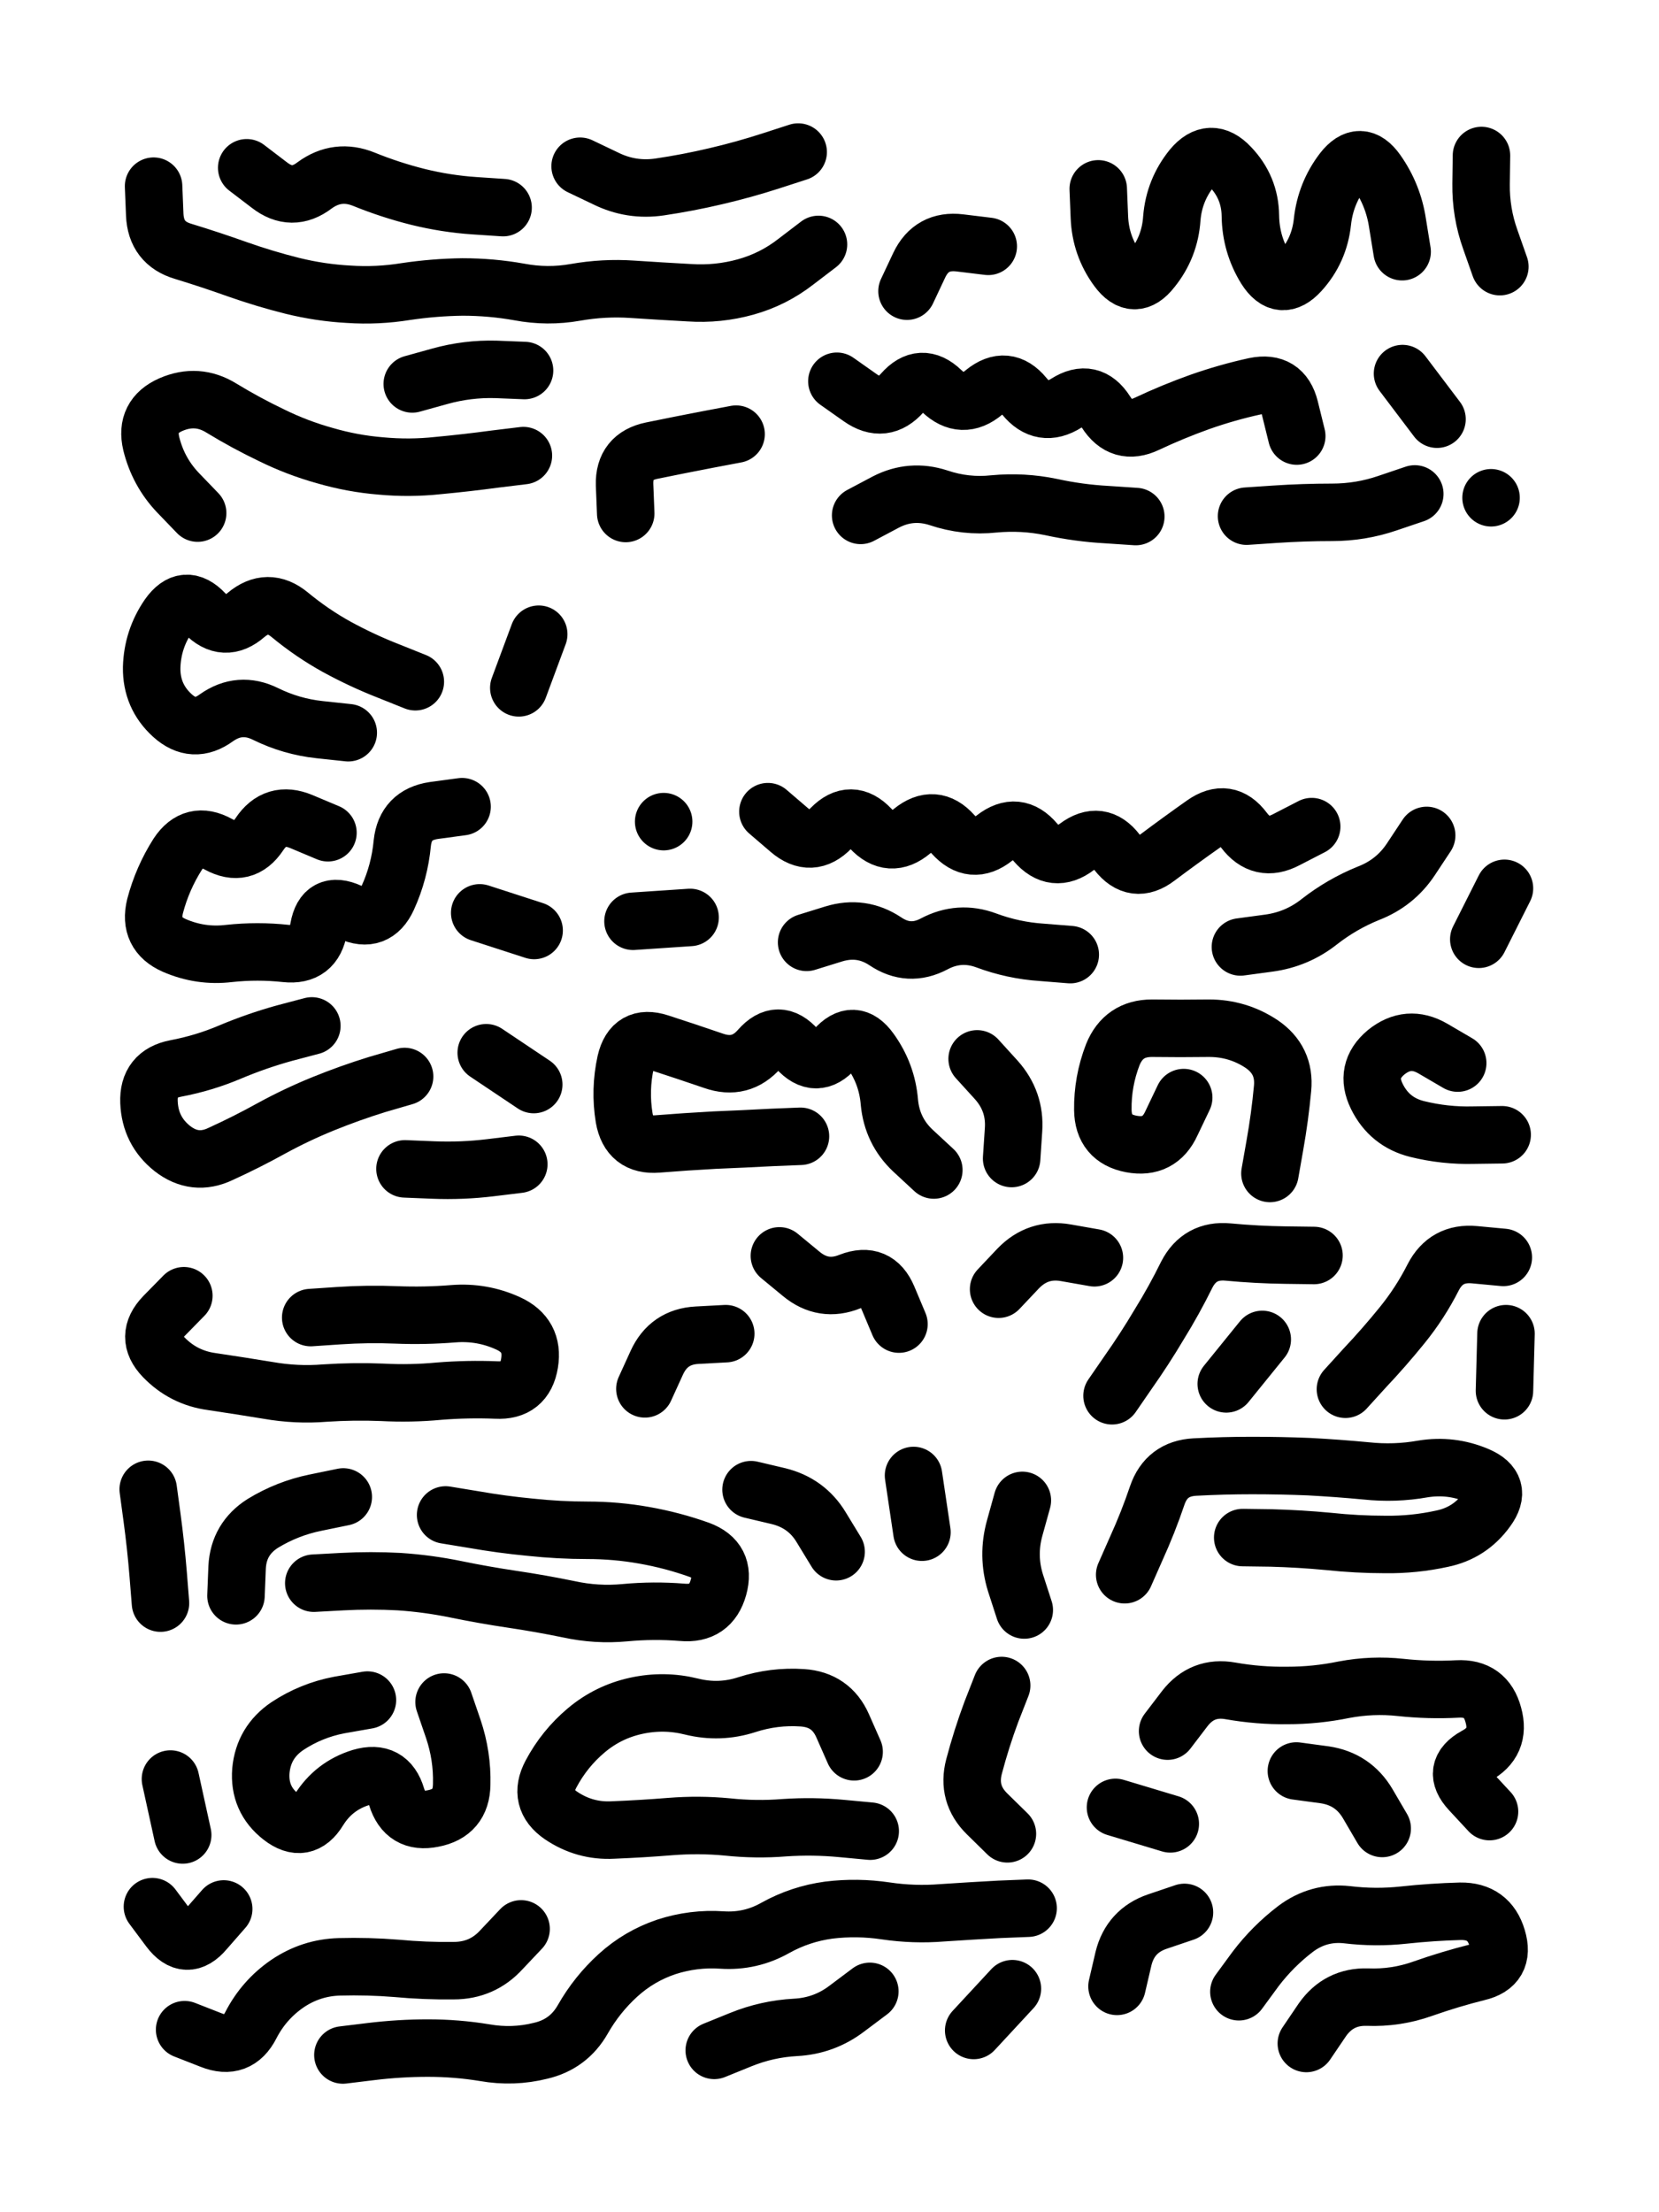 <svg xmlns="http://www.w3.org/2000/svg" viewBox="0 0 4329 5772"><title>Infinite Scribble #1602</title><defs><filter id="piece_1602_3_4_filter" x="-100" y="-100" width="4529" height="5972" filterUnits="userSpaceOnUse"><feGaussianBlur in="SourceGraphic" result="lineShape_1" stdDeviation="7500e-3"/><feColorMatrix in="lineShape_1" result="lineShape" type="matrix" values="1 0 0 0 0  0 1 0 0 0  0 0 1 0 0  0 0 0 9000e-3 -4500e-3"/><feGaussianBlur in="lineShape" result="shrank_blurred" stdDeviation="25000e-3"/><feColorMatrix in="shrank_blurred" result="shrank" type="matrix" values="1 0 0 0 0 0 1 0 0 0 0 0 1 0 0 0 0 0 32000e-3 -27000e-3"/><feColorMatrix in="lineShape" result="border_filled" type="matrix" values="1 0 0 0 0  0 1 0 0 0  0 0 1 0 0  0 0 0 1 0"/><feComposite in="border_filled" in2="shrank" result="border" operator="out"/><feColorMatrix in="lineShape" result="shapes_linestyle" type="matrix" values="1 0 0 0 0  0 1 0 0 0  0 0 1 0 0  0 0 0 0.4 0"/><feComposite in="shapes_linestyle" in2="shrank" result="shapes_linestyle_cropped" operator="in"/><feComposite in="border" in2="shapes_linestyle_cropped" result="shapes" operator="over"/><feTurbulence result="shapes_finished_turbulence" type="turbulence" baseFrequency="166666e-6" numOctaves="3"/><feGaussianBlur in="shapes_finished_turbulence" result="shapes_finished_turbulence_smoothed" stdDeviation="0"/><feDisplacementMap in="shapes" in2="shapes_finished_turbulence_smoothed" result="shapes_finished_results_shifted" scale="4500e-2" xChannelSelector="R" yChannelSelector="G"/><feOffset in="shapes_finished_results_shifted" result="shapes_finished" dx="-1125e-2" dy="-1125e-2"/></filter><filter id="piece_1602_3_4_shadow" x="-100" y="-100" width="4529" height="5972" filterUnits="userSpaceOnUse"><feColorMatrix in="SourceGraphic" result="result_blackened" type="matrix" values="0 0 0 0 0  0 0 0 0 0  0 0 0 0 0  0 0 0 0.8 0"/><feGaussianBlur in="result_blackened" result="result_blurred" stdDeviation="45000e-3"/><feComposite in="SourceGraphic" in2="result_blurred" result="result" operator="over"/></filter><filter id="piece_1602_3_4_overall" x="-100" y="-100" width="4529" height="5972" filterUnits="userSpaceOnUse"><feTurbulence result="background_texture_bumps" type="fractalNoise" baseFrequency="57e-3" numOctaves="3"/><feDiffuseLighting in="background_texture_bumps" result="background_texture" surfaceScale="1" diffuseConstant="2" lighting-color="#555"><feDistantLight azimuth="225" elevation="20"/></feDiffuseLighting><feMorphology in="SourceGraphic" result="background_glow_1_thicken" operator="dilate" radius="35000e-3"/><feColorMatrix in="background_glow_1_thicken" result="background_glow_1_thicken_colored" type="matrix" values="1 0 0 0 -0.2  0 1 0 0 -0.2  0 0 1 0 -0.2  0 0 0 0.8 0"/><feGaussianBlur in="background_glow_1_thicken_colored" result="background_glow_1" stdDeviation="350000e-3"/><feMorphology in="SourceGraphic" result="background_glow_2_thicken" operator="dilate" radius="26250e-3"/><feColorMatrix in="background_glow_2_thicken" result="background_glow_2_thicken_colored" type="matrix" values="0 0 0 0 0  0 0 0 0 0  0 0 0 0 0  0 0 0 1 0"/><feGaussianBlur in="background_glow_2_thicken_colored" result="background_glow_2" stdDeviation="35000e-3"/><feComposite in="background_glow_1" in2="background_glow_2" result="background_glow" operator="out"/><feBlend in="background_glow" in2="background_texture" result="background_merged" mode="lighten"/><feColorMatrix in="background_merged" result="background" type="matrix" values="0.2 0 0 0 0  0 0.2 0 0 0  0 0 0.2 0 0  0 0 0 1 0"/></filter><clipPath id="piece_1602_3_4_clip"><rect x="0" y="0" width="4329" height="5772"/></clipPath><g id="layer_1" filter="url(#piece_1602_3_4_filter)" stroke-width="150" stroke-linecap="round" fill="none"><path d="M 2147 649 Q 2147 649 2088 694 Q 2029 740 1957 760 Q 1885 780 1810 775 Q 1736 771 1661 766 Q 1587 761 1513 774 Q 1440 787 1366 773 Q 1293 760 1218 760 Q 1144 761 1070 772 Q 996 784 921 779 Q 847 775 774 757 Q 702 739 631 714 Q 561 689 489 667 Q 418 646 415 571 L 412 497 M 1324 553 Q 1324 553 1249 548 Q 1175 543 1102 525 Q 1030 507 961 479 Q 892 451 832 495 Q 773 540 714 494 L 655 449 M 2590 654 Q 2590 654 2516 645 Q 2442 636 2410 703 L 2378 771 M 2094 408 Q 2094 408 2023 431 Q 1952 454 1879 471 Q 1807 488 1733 499 Q 1659 510 1592 477 L 1525 445" stroke="hsl(277,100%,61%)"/><path d="M 2877 504 Q 2877 504 2880 578 Q 2883 653 2927 713 Q 2971 773 3017 714 Q 3064 656 3069 581 Q 3075 507 3122 449 Q 3170 392 3221 446 Q 3273 500 3274 574 Q 3275 649 3314 712 Q 3354 775 3404 720 Q 3454 665 3462 590 Q 3470 516 3515 457 Q 3561 398 3604 459 Q 3647 520 3658 594 L 3670 668 M 3925 707 Q 3925 707 3900 636 Q 3875 566 3876 491 L 3877 417" stroke="hsl(286,100%,60%)"/><path d="M 1377 1200 Q 1377 1200 1303 1209 Q 1229 1219 1154 1226 Q 1080 1234 1005 1227 Q 931 1221 859 1200 Q 787 1180 720 1147 Q 653 1115 589 1076 Q 526 1037 457 1067 Q 389 1097 406 1169 Q 424 1242 475 1296 L 527 1350 M 1087 1013 Q 1087 1013 1159 993 Q 1231 973 1305 975 L 1380 978" stroke="hsl(283,100%,63%)"/><path d="M 1932 1144 Q 1932 1144 1858 1158 Q 1785 1172 1712 1187 Q 1639 1202 1641 1276 L 1644 1351 M 3395 1149 Q 3395 1149 3377 1076 Q 3359 1004 3286 1019 Q 3213 1035 3142 1060 Q 3072 1085 3004 1117 Q 2937 1149 2897 1086 Q 2857 1023 2794 1063 Q 2731 1103 2684 1045 Q 2637 988 2579 1035 Q 2522 1083 2468 1031 Q 2415 980 2366 1036 Q 2317 1092 2256 1049 L 2195 1006 M 2257 1356 Q 2257 1356 2323 1321 Q 2389 1287 2460 1310 Q 2531 1334 2605 1326 Q 2680 1319 2753 1334 Q 2826 1350 2900 1354 L 2975 1359 M 3761 1105 L 3671 986 M 3902 1310 L 3902 1310 M 3703 1300 Q 3703 1300 3632 1324 Q 3562 1348 3487 1348 Q 3413 1348 3338 1353 L 3264 1358" stroke="hsl(292,100%,61%)"/><path d="M 1095 1790 Q 1095 1790 1025 1762 Q 956 1735 890 1699 Q 825 1663 767 1615 Q 710 1568 653 1616 Q 597 1665 545 1611 Q 494 1557 451 1618 Q 409 1679 407 1753 Q 406 1828 461 1878 Q 516 1928 576 1884 Q 637 1841 704 1874 Q 771 1907 845 1915 L 920 1923 M 1417 1666 L 1365 1806" stroke="hsl(292,100%,65%)"/><path d="M 867 2184 Q 867 2184 798 2155 Q 729 2126 688 2188 Q 647 2250 581 2214 Q 516 2178 475 2240 Q 435 2303 416 2375 Q 398 2448 466 2478 Q 535 2508 609 2499 Q 683 2491 757 2499 Q 831 2507 843 2433 Q 856 2360 924 2391 Q 992 2422 1023 2354 Q 1054 2286 1061 2211 Q 1069 2137 1143 2126 L 1217 2116 M 1405 2439 L 1263 2393" stroke="hsl(300,100%,67%)"/><path d="M 1812 2405 L 1663 2415 M 3434 2168 Q 3434 2168 3368 2202 Q 3302 2237 3257 2177 Q 3213 2118 3152 2161 Q 3091 2204 3031 2249 Q 2972 2294 2926 2235 Q 2881 2176 2821 2221 Q 2762 2266 2713 2209 Q 2665 2152 2606 2198 Q 2548 2244 2498 2188 Q 2449 2133 2391 2180 Q 2334 2228 2283 2173 Q 2232 2119 2180 2172 Q 2128 2226 2071 2177 L 2015 2129 M 3734 2191 Q 3734 2191 3693 2253 Q 3652 2315 3582 2342 Q 3513 2370 3454 2416 Q 3396 2462 3322 2472 L 3248 2482 M 2116 2470 Q 2116 2470 2187 2448 Q 2259 2426 2321 2467 Q 2383 2509 2449 2474 Q 2515 2439 2585 2465 Q 2655 2491 2729 2496 L 2804 2502 M 1743 2155 L 1743 2155 M 3870 2462 L 3937 2329" stroke="hsl(315,100%,63%)"/><path d="M 1067 2820 Q 1067 2820 995 2841 Q 924 2863 855 2891 Q 786 2919 720 2955 Q 655 2991 587 3022 Q 520 3054 461 3008 Q 403 2962 400 2887 Q 397 2813 470 2799 Q 544 2785 612 2756 Q 681 2727 753 2707 L 825 2688 M 1365 3049 Q 1365 3049 1291 3058 Q 1217 3067 1142 3064 L 1068 3061 M 1280 2758 L 1404 2841" stroke="hsl(315,100%,63%)"/><path d="M 2100 2976 Q 2100 2976 2025 2979 Q 1951 2983 1876 2986 Q 1802 2990 1727 2996 Q 1653 3002 1640 2928 Q 1628 2855 1644 2782 Q 1661 2709 1732 2732 Q 1803 2755 1873 2779 Q 1944 2804 1993 2748 Q 2042 2692 2091 2748 Q 2141 2804 2190 2748 Q 2239 2692 2282 2752 Q 2326 2813 2332 2887 Q 2339 2962 2393 3013 L 2448 3064 M 2651 3034 Q 2651 3034 2656 2959 Q 2661 2885 2611 2829 L 2561 2774" stroke="hsl(325,100%,61%)"/><path d="M 3325 3073 Q 3325 3073 3338 2999 Q 3351 2926 3358 2851 Q 3365 2777 3303 2735 Q 3241 2694 3166 2694 Q 3092 2695 3017 2694 Q 2943 2694 2915 2763 Q 2888 2833 2889 2907 Q 2890 2982 2963 2996 Q 3037 3010 3068 2942 L 3100 2875 M 3815 2785 Q 3815 2785 3750 2747 Q 3686 2710 3628 2757 Q 3571 2805 3604 2872 Q 3637 2939 3709 2957 Q 3782 2975 3856 2973 L 3931 2972" stroke="hsl(333,100%,59%)"/><path d="M 491 3392 Q 491 3392 439 3445 Q 387 3499 438 3552 Q 490 3606 564 3616 Q 638 3627 711 3639 Q 785 3652 859 3646 Q 934 3641 1008 3644 Q 1083 3648 1157 3641 Q 1232 3635 1306 3638 Q 1381 3642 1393 3568 Q 1405 3495 1337 3464 Q 1269 3433 1194 3439 Q 1120 3445 1045 3442 Q 971 3439 896 3444 L 822 3449" stroke="hsl(330,100%,60%)"/><path d="M 3522 3636 Q 3522 3636 3572 3581 Q 3623 3527 3670 3469 Q 3717 3411 3751 3344 Q 3785 3278 3859 3285 L 3934 3292 M 2913 3653 Q 2913 3653 2955 3592 Q 2998 3531 3036 3467 Q 3075 3404 3108 3337 Q 3142 3271 3216 3278 Q 3291 3285 3365 3286 L 3440 3287 M 1905 3491 Q 1905 3491 1830 3495 Q 1756 3499 1725 3567 L 1694 3635 M 2357 3466 Q 2357 3466 2328 3397 Q 2299 3328 2229 3355 Q 2160 3383 2102 3335 L 2045 3288 M 2617 3375 Q 2617 3375 2668 3321 Q 2720 3267 2793 3280 L 2867 3293 M 3305 3506 L 3211 3622 M 3937 3640 L 3941 3491" stroke="hsl(345,100%,57%)"/><path d="M 2417 4009 L 2395 3861 M 830 4142 Q 830 4142 904 4138 Q 979 4134 1053 4138 Q 1128 4143 1201 4158 Q 1274 4173 1348 4184 Q 1422 4195 1495 4210 Q 1568 4226 1642 4219 Q 1717 4212 1791 4218 Q 1866 4225 1886 4153 Q 1906 4081 1836 4055 Q 1766 4030 1692 4017 Q 1619 4004 1544 4004 Q 1470 4004 1395 3996 Q 1321 3989 1247 3976 L 1174 3964 M 2193 4060 Q 2193 4060 2154 3996 Q 2116 3933 2043 3915 L 1971 3898 M 907 3917 Q 907 3917 834 3932 Q 761 3947 697 3986 Q 634 4026 630 4100 L 627 4175 M 398 3897 Q 398 3897 408 3971 Q 418 4045 424 4119 L 430 4194 M 2684 4212 Q 2684 4212 2661 4141 Q 2639 4070 2659 3998 L 2679 3926" stroke="hsl(351,100%,56%)"/><path d="M 2946 4120 Q 2946 4120 2976 4052 Q 3007 3984 3031 3913 Q 3055 3843 3129 3839 Q 3204 3835 3278 3835 Q 3353 3835 3427 3838 Q 3502 3842 3576 3849 Q 3651 3857 3724 3844 Q 3798 3832 3866 3861 Q 3935 3890 3891 3950 Q 3847 4011 3774 4026 Q 3701 4042 3626 4041 Q 3552 4041 3477 4033 Q 3403 4026 3328 4024 L 3254 4023" stroke="hsl(2,100%,55%)"/><path d="M 2240 4582 Q 2240 4582 2210 4514 Q 2180 4446 2105 4441 Q 2031 4436 1960 4459 Q 1889 4482 1816 4464 Q 1744 4446 1671 4462 Q 1598 4478 1541 4526 Q 1484 4574 1449 4640 Q 1414 4706 1475 4748 Q 1537 4790 1611 4786 Q 1686 4783 1760 4777 Q 1835 4771 1909 4778 Q 1984 4786 2058 4780 Q 2133 4775 2207 4782 L 2282 4789 M 1170 4452 Q 1170 4452 1194 4522 Q 1218 4593 1216 4667 Q 1215 4742 1141 4756 Q 1068 4771 1046 4699 Q 1025 4628 953 4649 Q 882 4671 843 4734 Q 804 4798 745 4752 Q 686 4706 692 4631 Q 699 4557 761 4515 Q 823 4474 896 4460 L 970 4447 M 2640 4796 Q 2640 4796 2587 4744 Q 2534 4692 2553 4620 Q 2572 4548 2598 4478 L 2625 4409 M 456 4653 L 488 4799" stroke="hsl(2,100%,54%)"/><path d="M 3058 4528 Q 3058 4528 3103 4469 Q 3149 4410 3222 4423 Q 3296 4436 3370 4435 Q 3445 4435 3518 4420 Q 3592 4406 3666 4414 Q 3740 4422 3814 4418 Q 3889 4414 3908 4486 Q 3928 4558 3862 4593 Q 3797 4629 3847 4683 L 3898 4738 M 3394 4632 Q 3394 4632 3468 4642 Q 3542 4653 3580 4717 L 3618 4782 M 3065 4770 L 2922 4727" stroke="hsl(6,100%,53%)"/><path d="M 2694 4990 Q 2694 4990 2619 4993 Q 2545 4997 2470 5002 Q 2396 5008 2322 4997 Q 2248 4986 2174 4995 Q 2100 5005 2035 5041 Q 1970 5078 1895 5073 Q 1821 5068 1750 5091 Q 1679 5115 1624 5165 Q 1569 5215 1532 5280 Q 1495 5345 1422 5362 Q 1350 5380 1276 5367 Q 1203 5355 1128 5355 Q 1054 5355 980 5364 L 906 5373 M 493 5307 Q 493 5307 562 5334 Q 632 5362 666 5295 Q 700 5229 761 5187 Q 823 5145 897 5143 Q 972 5141 1046 5147 Q 1121 5154 1195 5153 Q 1270 5153 1320 5098 L 1371 5044 M 2281 5207 Q 2281 5207 2221 5252 Q 2162 5297 2087 5301 Q 2013 5305 1944 5333 L 1875 5361 M 595 4992 Q 595 4992 546 5048 Q 498 5105 453 5045 L 409 4986 M 2552 5309 L 2653 5200" stroke="hsl(6,100%,52%)"/><path d="M 3244 5208 Q 3244 5208 3288 5148 Q 3333 5089 3392 5044 Q 3452 4999 3526 5007 Q 3600 5016 3674 5008 Q 3748 5000 3822 4998 Q 3897 4997 3918 5068 Q 3940 5140 3867 5157 Q 3795 5175 3724 5200 Q 3654 5225 3579 5222 Q 3505 5220 3462 5281 L 3420 5343 M 2926 5194 Q 2926 5194 2943 5121 Q 2961 5049 3031 5025 L 3102 5001" stroke="hsl(12,100%,51%)"/></g></defs><g filter="url(#piece_1602_3_4_overall)" clip-path="url(#piece_1602_3_4_clip)"><use href="#layer_1"/></g><g clip-path="url(#piece_1602_3_4_clip)"><use href="#layer_1" filter="url(#piece_1602_3_4_shadow)"/></g></svg>